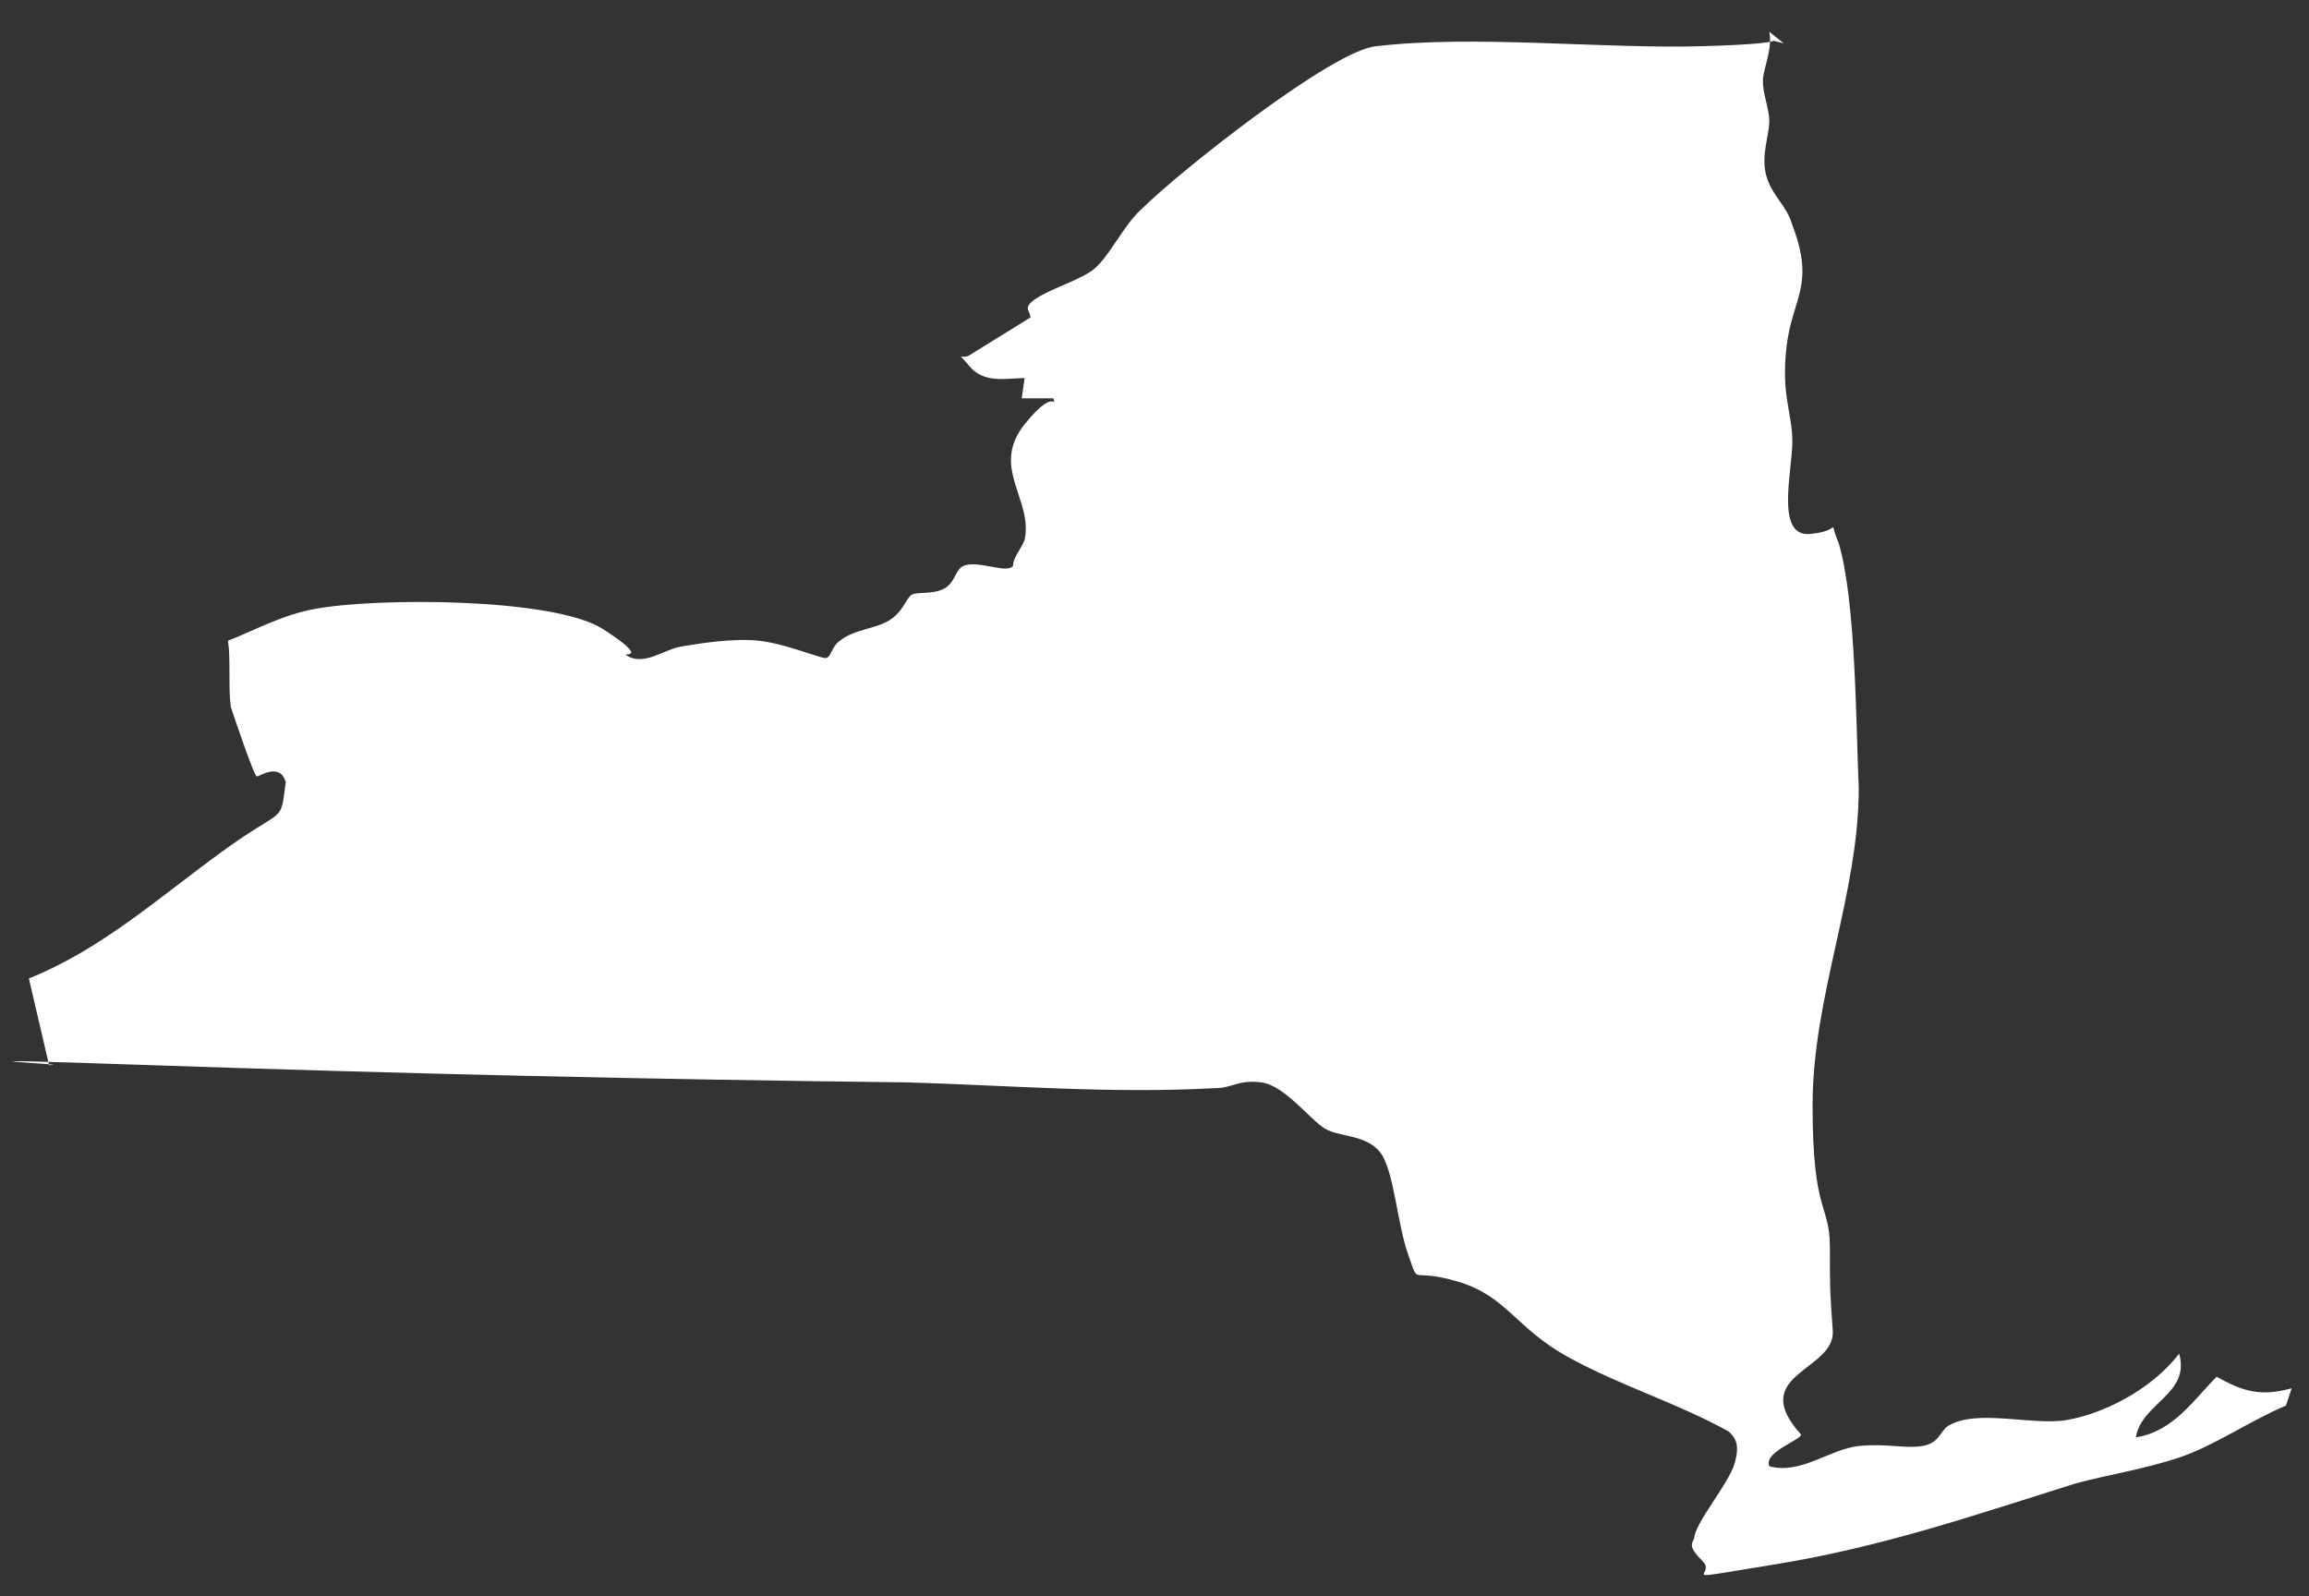 <svg xmlns="http://www.w3.org/2000/svg" viewBox="0 0 80 55.3"><rect x="0" y="0" width="80" height="55.3" fill="#333333" stroke="none"/><path d="M61.3 1.1c.1.5-.1 1-.2 1.5s.2 1.1.2 1.6-.3 1.2-.1 1.9.7 1 .9 1.7c.8 2.1 0 2.5-.2 4.2s.2 2.3.2 3.3-.6 3.3.6 3.2.6-.6 1 .3c.6 2 .6 6.2.7 8.5 0 3.7-1.6 7.2-1.6 11s.6 3.4.6 4.9 0 1.5.1 2.9-3 1.5-1.1 3.6c0 .2-1.3.6-1.1 1.1 1.1.3 2.1-.6 3.1-.7s1.6.1 2.2 0 .6-.5.9-.7c1-.6 2.9 0 4.1-.2s2.9-1 3.9-2.3c.4 1.4-1.3 1.7-1.5 2.9 1.3-.2 2-1.3 2.8-2.1.9.5 1.5.7 2.6.4l-.2.6c-1.2.5-2.5 1.4-3.7 1.8s-2.5.6-3.6.9c-3.5 1.1-6.7 2.2-10.4 2.8s-2 .4-2.5-.1-.4-.6-.3-.8c0-.5 1.2-1.9 1.4-2.6s0-.9-.2-1.1c-1.8-1-3.8-1.6-5.6-2.6s-2.1-2.1-3.8-2.6-1.3.2-1.7-.9-.5-3-1-3.6-1.4-.5-1.9-.8-1.4-1.5-2.2-1.6-1 .2-1.6.2c-3.6.2-7.2-.1-10.7-.2-8.8-.1-17.5-.3-26.3-.6s-2.2 0-3.4 0l-.7-3c2.5-1 4.5-2.8 6.7-4.4s2-.9 2.2-2.4c-.2-.7-.9-.2-1-.2-.1 0-.8-2.1-.9-2.4-.1-.7 0-1.6-.1-2.3 1-.4 1.9-.9 3-1.1 2.1-.4 8.3-.4 10 .7s.6.8.8.9c.6.4 1.3-.2 1.9-.3s1.8-.3 2.7-.2 2.1.6 2.3.6.2-.4.5-.6c.5-.4 1.2-.4 1.7-.7s.6-.8.8-.9.7 0 1.1-.2.4-.7.7-.8c.5-.2 1.5.3 1.7 0 0-.3.3-.6.4-.9.3-1.4-1.2-2.5 0-4s1.1-.3 1-.9h-1.1l.1-.7c-.6 0-1.4.2-1.9-.4s-.3-.2 0-.4l2.1-1.3c0-.2-.2-.3 0-.5.4-.4 1.5-.7 2.1-1.1s1.1-1.6 1.8-2.2c1.2-1.2 6.6-5.5 8.1-5.6 3.4-.4 7.8.1 11.3 0s1.9-.3 2.8-.1Z" style="fill:#fff"></path></svg>